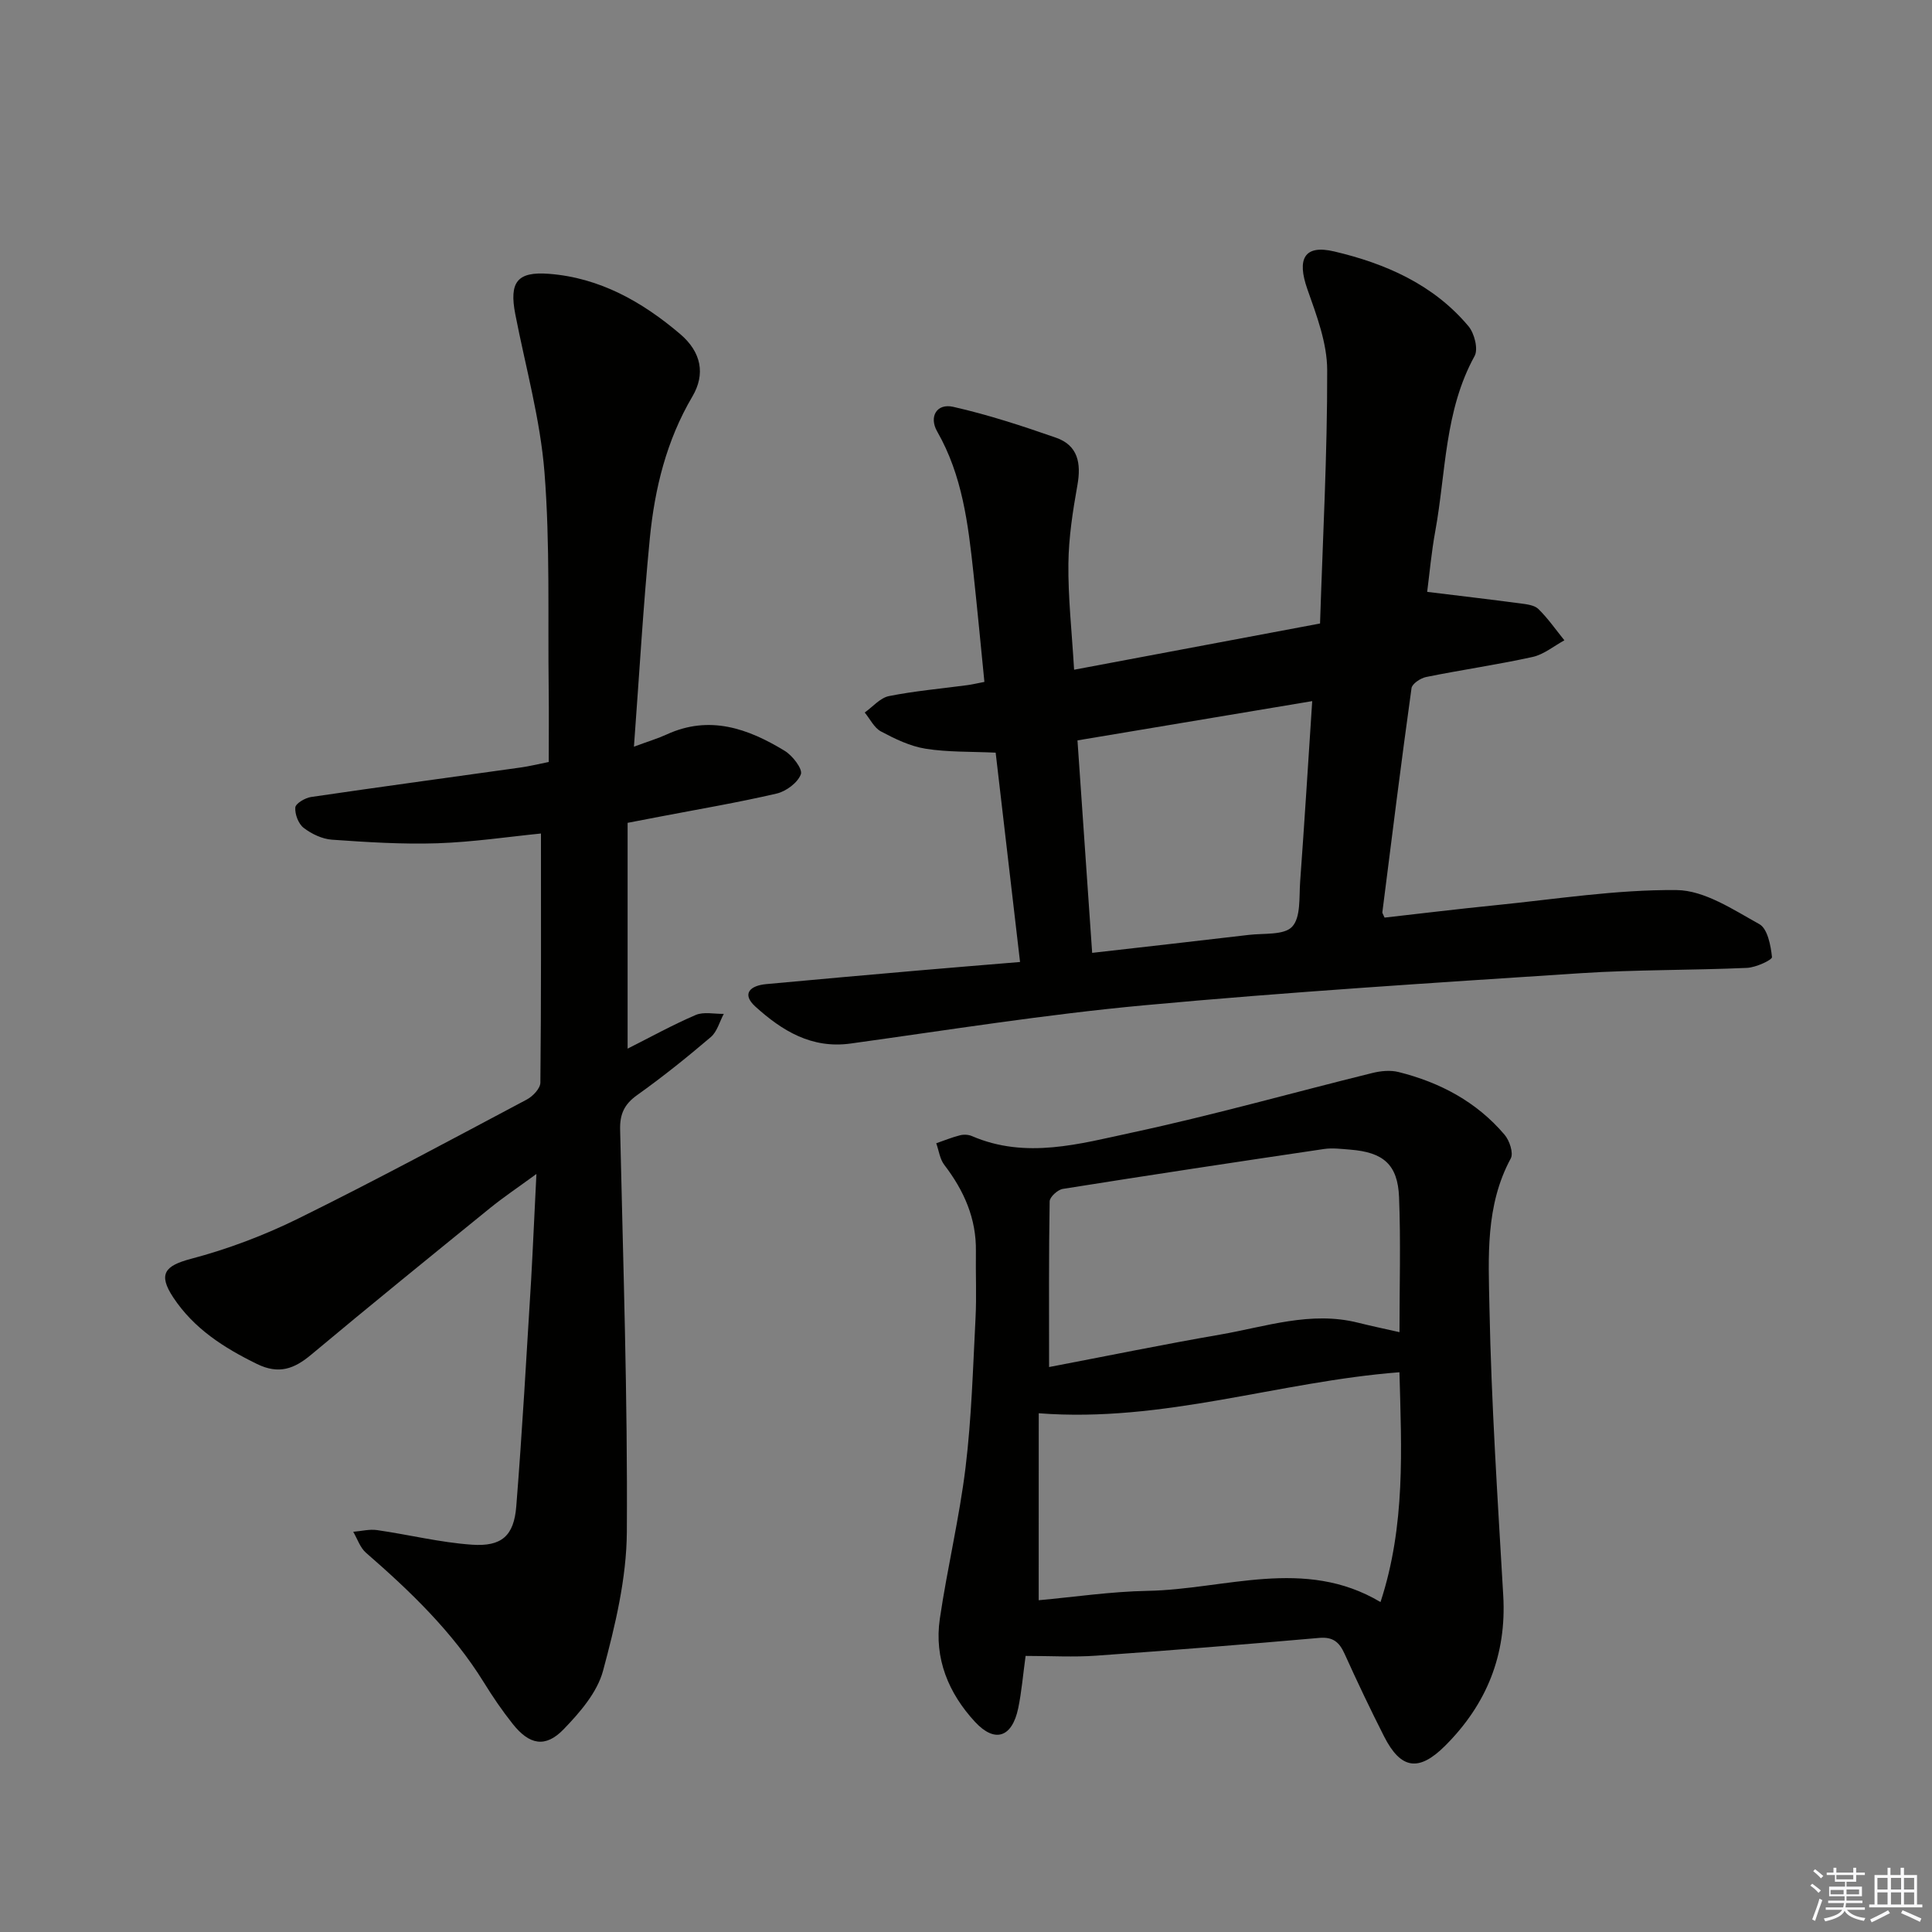 <svg enable-background="new 0 0 400 400" viewBox="0 0 400 400" xmlns="http://www.w3.org/2000/svg"><rect x="0" y="0" width="400" height="400" fill="#808080" stroke="none"/><g fill="#010100"><path d="m111.06 243.06c-3.89 2.84-6.86 4.83-9.63 7.08-12.38 10.06-24.78 20.11-37.01 30.34-3.53 2.95-6.7 4.12-11.21 1.92-6.85-3.35-13.06-7.31-17.34-13.78-3.2-4.84-1.74-6.56 3.66-7.99 7.62-2.01 15.16-4.86 22.24-8.35 15.94-7.86 31.59-16.3 47.29-24.63 1.25-.66 2.8-2.29 2.82-3.49.18-17.11.12-34.23.12-51.59-6.72.67-14.06 1.77-21.42 2.02-7.27.24-14.58-.23-21.84-.74-2.03-.14-4.23-1.19-5.87-2.45-1.09-.84-1.84-2.83-1.73-4.22.07-.83 2.03-1.99 3.26-2.17 14.45-2.12 28.93-4.08 43.4-6.11 1.79-.25 3.56-.69 5.81-1.14 0-5.12.05-10.09-.01-15.05-.19-14.98.3-30.01-.87-44.91-.87-11-3.92-21.83-6.04-32.72-1.3-6.68.39-8.89 6.94-8.39 10.55.8 19.36 5.81 27.18 12.46 4.44 3.78 5.25 8.34 2.54 12.94-5.37 9.11-7.8 19.06-8.81 29.34-1.37 14.02-2.17 28.09-3.29 43.16 3.12-1.15 4.99-1.71 6.76-2.52 8.89-4.09 16.88-1.24 24.48 3.4 1.61.98 3.73 3.76 3.32 4.84-.66 1.75-3.05 3.53-5.02 3.99-8.05 1.87-16.22 3.25-24.35 4.81-1.94.37-3.88.74-6.5 1.25v46.75c4.66-2.34 9.27-4.9 14.1-6.97 1.66-.71 3.85-.19 5.81-.23-.87 1.62-1.37 3.68-2.68 4.8-4.94 4.21-10.01 8.28-15.29 12.04-2.63 1.88-3.56 3.93-3.49 7.08.62 27.78 1.57 55.56 1.39 83.34-.06 9.62-2.41 19.39-4.93 28.76-1.21 4.48-4.81 8.64-8.18 12.12-3.75 3.87-7.07 3.21-10.51-1.12-2.17-2.73-4.15-5.63-5.98-8.6-6.48-10.48-15.22-18.86-24.42-26.86-1.21-1.06-1.77-2.87-2.63-4.33 1.65-.13 3.35-.58 4.94-.35 6.55.94 13.03 2.56 19.61 3.02 6.2.44 8.73-1.84 9.21-7.95 1.24-15.57 2.11-31.17 3.07-46.77.39-6.92.68-13.82 1.1-22.03z"/><path d="m222.38 138.66c17.31-3.25 33.86-6.36 50.92-9.57.58-17.93 1.52-35.2 1.48-52.47-.01-5.6-2.19-11.32-4.1-16.74-2.21-6.28-.67-9.29 5.56-7.82 10.62 2.5 20.55 6.84 27.79 15.48 1.23 1.46 2.06 4.73 1.27 6.17-6.25 11.35-5.92 24.07-8.14 36.25-.8 4.36-1.19 8.79-1.68 12.58 6.66.82 12.98 1.55 19.29 2.39 1.3.17 2.91.35 3.75 1.17 1.99 1.95 3.6 4.29 5.37 6.47-2.19 1.19-4.26 2.94-6.6 3.45-7.28 1.6-14.69 2.66-22 4.14-1.16.23-2.92 1.39-3.05 2.31-2.15 15.46-4.08 30.94-6.04 46.42-.02.14.11.29.46 1.09 7.46-.84 15.13-1.78 22.82-2.55 12.54-1.25 25.11-3.27 37.65-3.15 5.77.06 11.7 4.05 17.12 7.05 1.7.94 2.37 4.42 2.62 6.82.06.59-3.33 2.16-5.18 2.24-11.47.51-22.97.35-34.42 1.1-30.16 1.98-60.34 3.87-90.44 6.65-20.31 1.88-40.49 5.11-60.7 7.91-8.11 1.13-14.22-2.66-19.72-7.63-2.97-2.69-1.05-4.37 2.22-4.67 10.43-.97 20.85-1.89 31.28-2.8 6.91-.6 13.83-1.16 21.28-1.78-1.73-14.87-3.39-29.16-5.05-43.34-5.12-.24-9.9-.08-14.53-.82-3.19-.51-6.31-2.03-9.21-3.57-1.42-.75-2.26-2.58-3.37-3.92 1.66-1.18 3.19-3.03 5.01-3.4 5.35-1.07 10.83-1.54 16.25-2.27.97-.13 1.93-.36 3.52-.67-.76-7.64-1.47-15.15-2.28-22.65-1.09-10.09-2.29-20.11-7.5-29.2-1.74-3.04-.1-5.88 3.32-5.1 7.21 1.63 14.29 3.95 21.28 6.39 4.56 1.59 5.24 5.3 4.44 9.8-.96 5.38-1.81 10.85-1.87 16.29-.08 6.93.7 13.88 1.18 21.95zm49.3 6.5c-16.56 2.77-32.36 5.41-48.6 8.13 1.02 14.7 2 29.02 3.04 43.99 11.13-1.27 21.77-2.46 32.42-3.72 3.11-.37 7.32.1 8.99-1.7 1.81-1.95 1.42-6.09 1.65-9.3.89-12.21 1.65-24.42 2.5-37.4z"/><path d="m212.34 342.84c-.55 4-.83 7.46-1.53 10.83-1.26 6.02-4.8 7.28-8.92 2.85-5.5-5.93-8.51-13.15-7.31-21.36 1.54-10.49 4.05-20.86 5.33-31.37 1.24-10.21 1.53-20.54 2.06-30.82.24-4.62.01-9.26.08-13.88.11-6.82-2.47-12.59-6.54-17.91-.93-1.21-1.13-2.97-1.67-4.48 1.64-.57 3.25-1.23 4.92-1.65.76-.2 1.74-.15 2.46.16 11.19 4.83 22.35 1.6 33.24-.74 16.67-3.58 33.11-8.23 49.68-12.32 1.73-.43 3.72-.62 5.41-.2 8.58 2.14 16.17 6.17 21.96 12.99 1.02 1.2 1.88 3.79 1.28 4.9-5.28 9.75-4.62 20.42-4.42 30.74.39 19.93 1.71 39.85 2.86 59.76.71 12.27-3.43 22.5-12 31.07-5.46 5.47-9.2 4.93-12.67-1.9-2.86-5.63-5.57-11.34-8.17-17.09-1.09-2.41-2.38-3.56-5.25-3.31-15.39 1.35-30.8 2.59-46.21 3.68-4.65.33-9.32.05-14.59.05zm2.71-11.53c7.33-.66 14.92-1.8 22.52-1.94 16.1-.29 32.49-7.07 48.25 2.32 5.21-15.9 4.34-31.71 3.92-47.58-25.07 1.93-48.79 10.49-74.68 8.49-.01 12.86-.01 25.4-.01 38.71zm2.15-48.28c12.01-2.29 23.69-4.69 35.43-6.72 9.42-1.63 18.74-4.92 28.53-2.46 2.8.7 5.63 1.29 8.59 1.96 0-9.65.27-18.81-.09-27.95-.27-6.76-3.25-9.3-10.11-9.84-1.81-.14-3.66-.39-5.43-.13-18.04 2.67-36.07 5.39-54.08 8.26-1.06.17-2.7 1.67-2.72 2.57-.19 11.1-.12 22.19-.12 34.31z"/></g><path d="m374.8 390.4.4-.4c.7.5 1.3 1 1.8 1.4l-.5.5c-.5-.6-1.1-1.1-1.7-1.5zm1 7.3-.6-.3c.5-1.4 1.1-2.8 1.5-4.3.2.1.4.2.6.3-.5 1.3-1 2.8-1.5 4.3zm-.4-10.3.4-.4c.4.3 1 .8 1.7 1.4l-.5.5c-.4-.5-1-1-1.6-1.5zm2.5.3h1.7v-1h.6v1h3.5v-1h.6v1h1.8v.5h-1.8v1.4h-2v1h3.2v2h-3.2v.9h3.3v.5h-3.4c0 .3-.1.6-.1.9h4v.5h-3.7c.7.9 1.9 1.5 3.8 1.7-.1.2-.2.4-.3.6-2.1-.4-3.5-1.1-4-2.1-.4 1-1.8 1.7-4 2.2-.1-.2-.2-.4-.3-.6 2.1-.4 3.4-1 3.8-1.8h-3.4v-.5h3.6c.1-.3.1-.6.2-.9h-3.3v-.5h3.4c0-.3 0-.6 0-.9h-3.2v-2h3.3v-1h-2.1v-1.4h-1.7v-.5zm1.1 3.5v1h2.7c0-.3 0-.4 0-.4 0-.1 0-.2 0-.2 0-.1 0-.2 0-.3h-2.7zm1.2-3v.9h3.5v-.9zm4.7 3h-2.6v.6.4h2.6z" fill="#fafafb"/><path d="m393.6 386.7h.6v1.5h2.7v6.1h1.1v.6h-11v-.6h1.1v-6.1h2.7v-1.5h.6v1.5h2.1v-1.5zm-2.7 8.8.4.6c-1.2.6-2.5 1.3-3.8 1.9-.1-.2-.2-.4-.3-.6 1.2-.6 2.5-1.2 3.7-1.9zm-2.2-6.7v2.4h2.1v-2.4zm0 3v2.5h2.1v-2.5zm2.8-3v2.4h2.1v-2.4zm0 3v2.5h2.1v-2.5zm6 6.1c-1.4-.7-2.7-1.3-3.9-1.8l.3-.6c1.5.6 2.7 1.2 3.9 1.7zm-1.2-9.1h-2.1v2.4h2.1zm-2.1 3v2.5h2.1v-2.5z" fill="#fafafb"/></svg>
